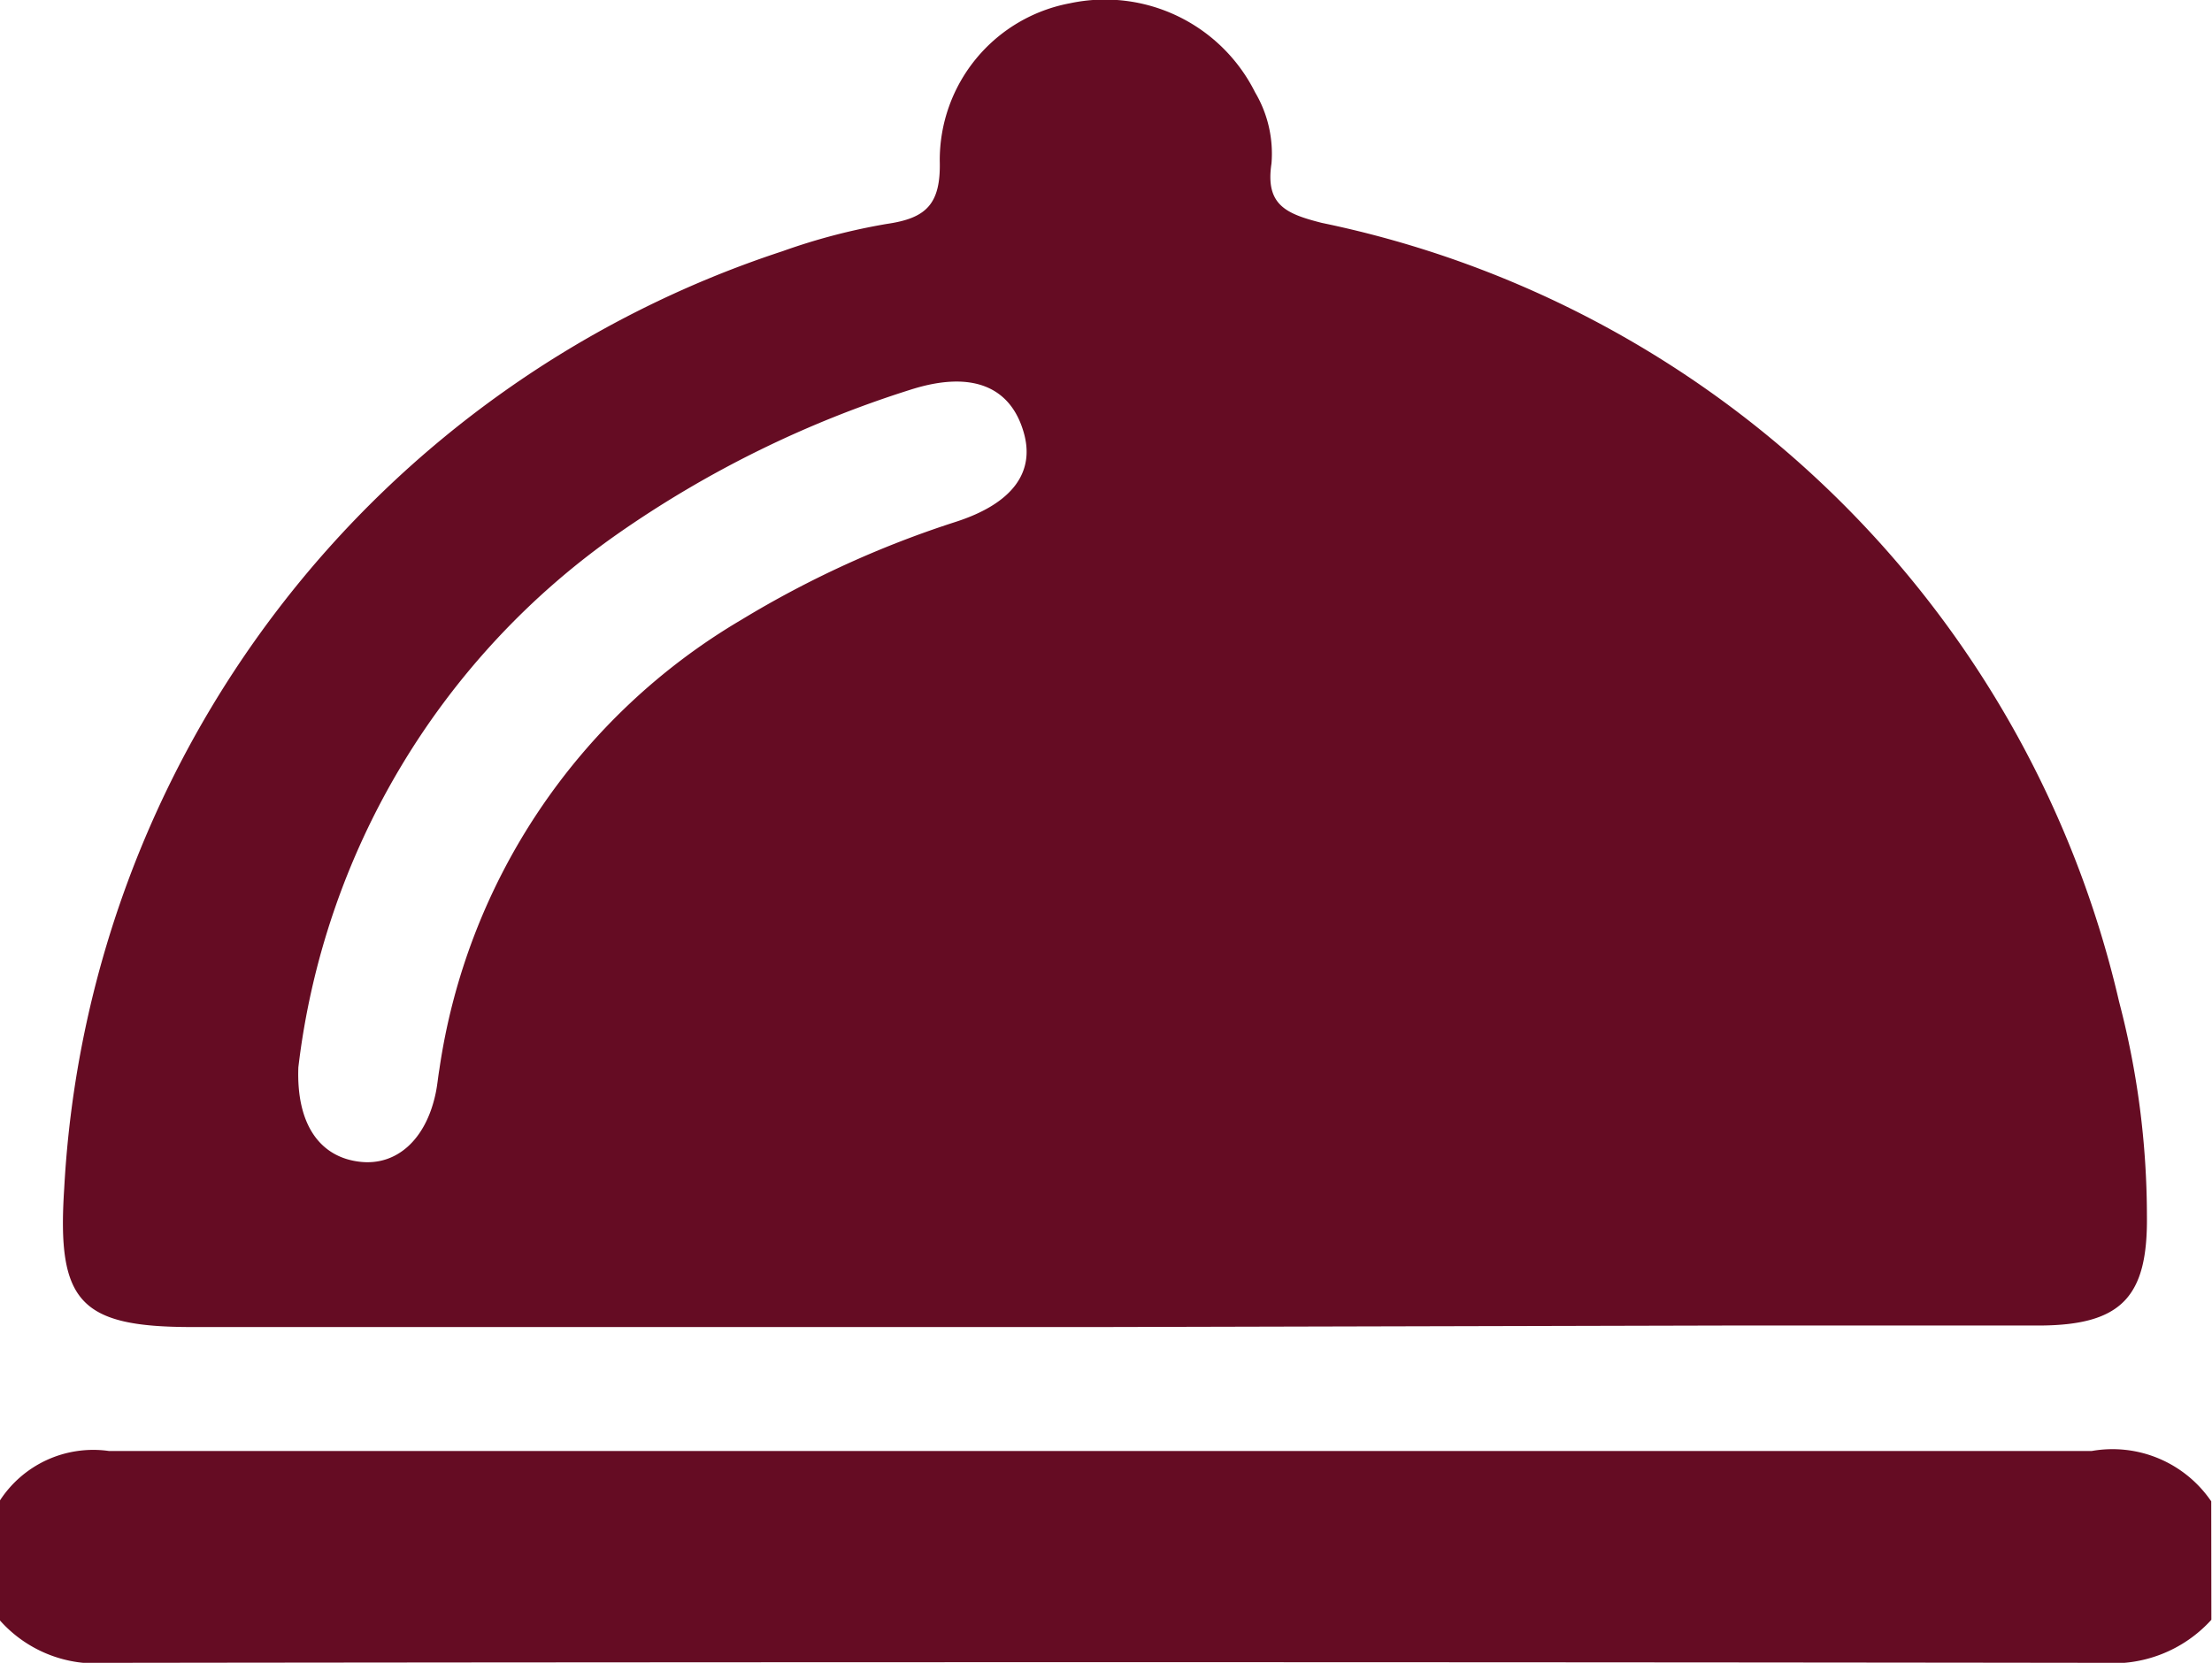 <svg xmlns="http://www.w3.org/2000/svg" width="17.571" height="13.212" viewBox="0 0 17.571 13.212"><defs><style>.a{fill:#650c23;}</style></defs><g transform="translate(-642.434 -98.329)"><g transform="translate(642.434 98.329)"><path class="a" d="M660,241.858a1.054,1.054,0,0,1-.871.342q-7.916-.01-15.833,0a1.019,1.019,0,0,1-.867-.342v-.941a.884.884,0,0,1,.871-.4c1.559,0,3.119,0,4.678,0q5.536,0,11.071,0a.949.949,0,0,1,.95.4Z" transform="translate(-642.434 -228.988)"/><path class="a" d="M657.125,108.873H649.9c-.892,0-1.074-.2-1.015-1.1a8.308,8.308,0,0,1,5.706-7.448,4.885,4.885,0,0,1,.829-.217c.309-.045.429-.153.42-.5a1.267,1.267,0,0,1,1.034-1.253,1.333,1.333,0,0,1,1.471.708.955.955,0,0,1,.13.565c-.05.331.117.4.4.472a8.208,8.208,0,0,1,6.333,6.188,6.722,6.722,0,0,1,.221,1.7c.008.644-.2.87-.852.873-.833,0-1.665,0-2.5,0Zm-6.38-2.064c-.017.454.171.715.49.751.29.033.522-.175.6-.541.014-.064.019-.129.03-.193a4.976,4.976,0,0,1,2.4-3.573,8,8,0,0,1,1.7-.777c.451-.145.635-.394.541-.714-.106-.365-.415-.489-.891-.339a8.549,8.549,0,0,0-2.334,1.148A6.041,6.041,0,0,0,650.745,106.809Z" transform="translate(-648.375 -98.329)"/></g></g></svg>